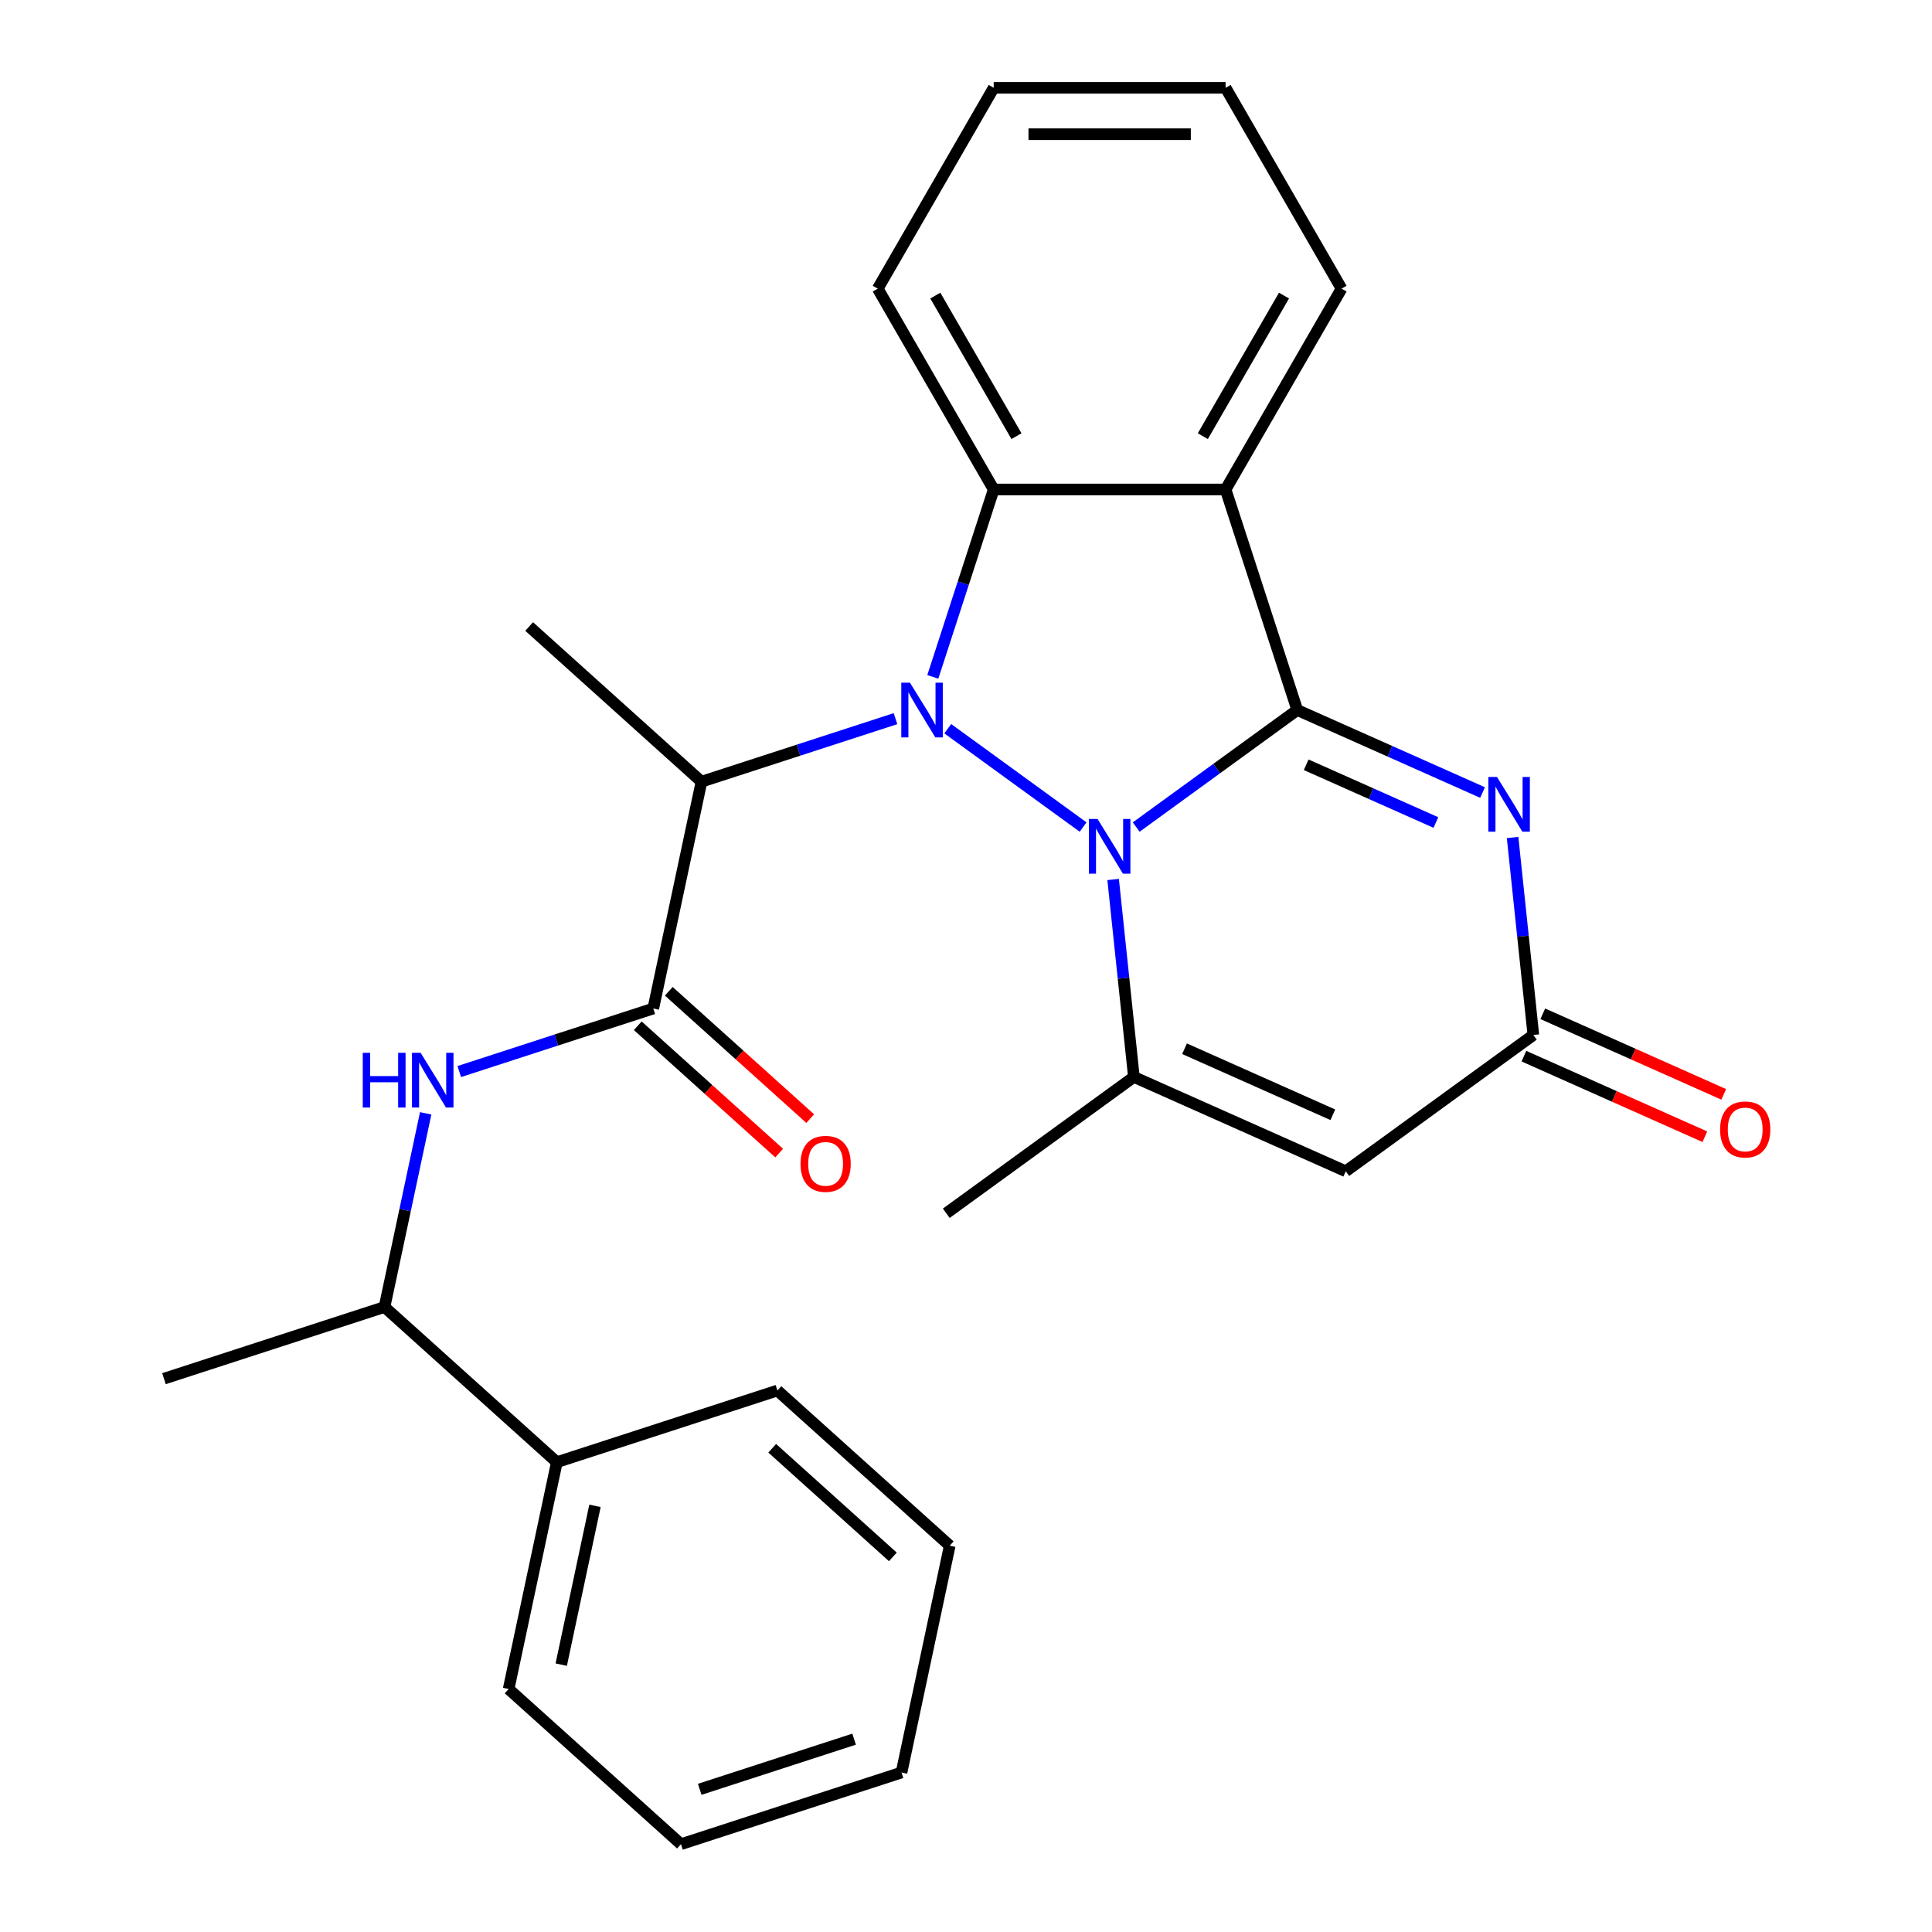 <?xml version='1.0' encoding='iso-8859-1'?>
<svg version='1.1' baseProfile='full'
              xmlns='http://www.w3.org/2000/svg'
                      xmlns:rdkit='http://www.rdkit.org/xml'
                      xmlns:xlink='http://www.w3.org/1999/xlink'
                  xml:space='preserve'
width='1000px' height='1000px' viewBox='0 0 1000 1000'>
<!-- END OF HEADER -->
<rect style='opacity:1.0;fill:#FFFFFF;stroke:none' width='1000' height='1000' x='0' y='0'> </rect>
<path class='bond-0' d='M 588.094,428.078 L 629.777,397.793' style='fill:none;fill-rule:evenodd;stroke:#0000FF;stroke-width:6px;stroke-linecap:butt;stroke-linejoin:miter;stroke-opacity:1' />
<path class='bond-0' d='M 629.777,397.793 L 671.46,367.509' style='fill:none;fill-rule:evenodd;stroke:#000000;stroke-width:6px;stroke-linecap:butt;stroke-linejoin:miter;stroke-opacity:1' />
<path class='bond-1' d='M 560.613,428.078 L 490.563,377.183' style='fill:none;fill-rule:evenodd;stroke:#0000FF;stroke-width:6px;stroke-linecap:butt;stroke-linejoin:miter;stroke-opacity:1' />
<path class='bond-4' d='M 576.157,455.222 L 581.529,506.328' style='fill:none;fill-rule:evenodd;stroke:#0000FF;stroke-width:6px;stroke-linecap:butt;stroke-linejoin:miter;stroke-opacity:1' />
<path class='bond-4' d='M 581.529,506.328 L 586.9,557.434' style='fill:none;fill-rule:evenodd;stroke:#000000;stroke-width:6px;stroke-linecap:butt;stroke-linejoin:miter;stroke-opacity:1' />
<path class='bond-2' d='M 671.46,367.509 L 634.369,253.353' style='fill:none;fill-rule:evenodd;stroke:#000000;stroke-width:6px;stroke-linecap:butt;stroke-linejoin:miter;stroke-opacity:1' />
<path class='bond-3' d='M 671.46,367.509 L 719.416,388.86' style='fill:none;fill-rule:evenodd;stroke:#000000;stroke-width:6px;stroke-linecap:butt;stroke-linejoin:miter;stroke-opacity:1' />
<path class='bond-3' d='M 719.416,388.86 L 767.373,410.212' style='fill:none;fill-rule:evenodd;stroke:#0000FF;stroke-width:6px;stroke-linecap:butt;stroke-linejoin:miter;stroke-opacity:1' />
<path class='bond-3' d='M 676.083,395.845 L 709.652,410.791' style='fill:none;fill-rule:evenodd;stroke:#000000;stroke-width:6px;stroke-linecap:butt;stroke-linejoin:miter;stroke-opacity:1' />
<path class='bond-3' d='M 709.652,410.791 L 743.222,425.737' style='fill:none;fill-rule:evenodd;stroke:#0000FF;stroke-width:6px;stroke-linecap:butt;stroke-linejoin:miter;stroke-opacity:1' />
<path class='bond-5' d='M 482.823,350.348 L 498.581,301.851' style='fill:none;fill-rule:evenodd;stroke:#0000FF;stroke-width:6px;stroke-linecap:butt;stroke-linejoin:miter;stroke-opacity:1' />
<path class='bond-5' d='M 498.581,301.851 L 514.338,253.353' style='fill:none;fill-rule:evenodd;stroke:#000000;stroke-width:6px;stroke-linecap:butt;stroke-linejoin:miter;stroke-opacity:1' />
<path class='bond-6' d='M 463.506,371.973 L 413.299,388.287' style='fill:none;fill-rule:evenodd;stroke:#0000FF;stroke-width:6px;stroke-linecap:butt;stroke-linejoin:miter;stroke-opacity:1' />
<path class='bond-6' d='M 413.299,388.287 L 363.091,404.6' style='fill:none;fill-rule:evenodd;stroke:#000000;stroke-width:6px;stroke-linecap:butt;stroke-linejoin:miter;stroke-opacity:1' />
<path class='bond-15' d='M 634.369,253.353 L 694.384,149.404' style='fill:none;fill-rule:evenodd;stroke:#000000;stroke-width:6px;stroke-linecap:butt;stroke-linejoin:miter;stroke-opacity:1' />
<path class='bond-15' d='M 622.581,225.758 L 664.592,152.993' style='fill:none;fill-rule:evenodd;stroke:#000000;stroke-width:6px;stroke-linecap:butt;stroke-linejoin:miter;stroke-opacity:1' />
<path class='bond-27' d='M 634.369,253.353 L 514.338,253.353' style='fill:none;fill-rule:evenodd;stroke:#000000;stroke-width:6px;stroke-linecap:butt;stroke-linejoin:miter;stroke-opacity:1' />
<path class='bond-28' d='M 782.917,433.49 L 788.288,484.596' style='fill:none;fill-rule:evenodd;stroke:#0000FF;stroke-width:6px;stroke-linecap:butt;stroke-linejoin:miter;stroke-opacity:1' />
<path class='bond-28' d='M 788.288,484.596 L 793.66,535.702' style='fill:none;fill-rule:evenodd;stroke:#000000;stroke-width:6px;stroke-linecap:butt;stroke-linejoin:miter;stroke-opacity:1' />
<path class='bond-7' d='M 586.9,557.434 L 696.553,606.254' style='fill:none;fill-rule:evenodd;stroke:#000000;stroke-width:6px;stroke-linecap:butt;stroke-linejoin:miter;stroke-opacity:1' />
<path class='bond-7' d='M 613.112,542.826 L 689.869,577' style='fill:none;fill-rule:evenodd;stroke:#000000;stroke-width:6px;stroke-linecap:butt;stroke-linejoin:miter;stroke-opacity:1' />
<path class='bond-16' d='M 586.9,557.434 L 489.794,627.986' style='fill:none;fill-rule:evenodd;stroke:#000000;stroke-width:6px;stroke-linecap:butt;stroke-linejoin:miter;stroke-opacity:1' />
<path class='bond-17' d='M 514.338,253.353 L 454.323,149.404' style='fill:none;fill-rule:evenodd;stroke:#000000;stroke-width:6px;stroke-linecap:butt;stroke-linejoin:miter;stroke-opacity:1' />
<path class='bond-17' d='M 526.126,225.758 L 484.115,152.993' style='fill:none;fill-rule:evenodd;stroke:#000000;stroke-width:6px;stroke-linecap:butt;stroke-linejoin:miter;stroke-opacity:1' />
<path class='bond-8' d='M 363.091,404.6 L 338.136,522.007' style='fill:none;fill-rule:evenodd;stroke:#000000;stroke-width:6px;stroke-linecap:butt;stroke-linejoin:miter;stroke-opacity:1' />
<path class='bond-18' d='M 363.091,404.6 L 273.892,324.284' style='fill:none;fill-rule:evenodd;stroke:#000000;stroke-width:6px;stroke-linecap:butt;stroke-linejoin:miter;stroke-opacity:1' />
<path class='bond-9' d='M 696.553,606.254 L 793.66,535.702' style='fill:none;fill-rule:evenodd;stroke:#000000;stroke-width:6px;stroke-linecap:butt;stroke-linejoin:miter;stroke-opacity:1' />
<path class='bond-10' d='M 338.136,522.007 L 287.928,538.321' style='fill:none;fill-rule:evenodd;stroke:#000000;stroke-width:6px;stroke-linecap:butt;stroke-linejoin:miter;stroke-opacity:1' />
<path class='bond-10' d='M 287.928,538.321 L 237.721,554.634' style='fill:none;fill-rule:evenodd;stroke:#0000FF;stroke-width:6px;stroke-linecap:butt;stroke-linejoin:miter;stroke-opacity:1' />
<path class='bond-12' d='M 330.104,530.927 L 366.704,563.882' style='fill:none;fill-rule:evenodd;stroke:#000000;stroke-width:6px;stroke-linecap:butt;stroke-linejoin:miter;stroke-opacity:1' />
<path class='bond-12' d='M 366.704,563.882 L 403.303,596.836' style='fill:none;fill-rule:evenodd;stroke:#FF0000;stroke-width:6px;stroke-linecap:butt;stroke-linejoin:miter;stroke-opacity:1' />
<path class='bond-12' d='M 346.167,513.087 L 382.767,546.042' style='fill:none;fill-rule:evenodd;stroke:#000000;stroke-width:6px;stroke-linecap:butt;stroke-linejoin:miter;stroke-opacity:1' />
<path class='bond-12' d='M 382.767,546.042 L 419.366,578.996' style='fill:none;fill-rule:evenodd;stroke:#FF0000;stroke-width:6px;stroke-linecap:butt;stroke-linejoin:miter;stroke-opacity:1' />
<path class='bond-13' d='M 788.778,546.668 L 835.604,567.516' style='fill:none;fill-rule:evenodd;stroke:#000000;stroke-width:6px;stroke-linecap:butt;stroke-linejoin:miter;stroke-opacity:1' />
<path class='bond-13' d='M 835.604,567.516 L 882.43,588.364' style='fill:none;fill-rule:evenodd;stroke:#FF0000;stroke-width:6px;stroke-linecap:butt;stroke-linejoin:miter;stroke-opacity:1' />
<path class='bond-13' d='M 798.542,524.737 L 845.368,545.585' style='fill:none;fill-rule:evenodd;stroke:#000000;stroke-width:6px;stroke-linecap:butt;stroke-linejoin:miter;stroke-opacity:1' />
<path class='bond-13' d='M 845.368,545.585 L 892.194,566.434' style='fill:none;fill-rule:evenodd;stroke:#FF0000;stroke-width:6px;stroke-linecap:butt;stroke-linejoin:miter;stroke-opacity:1' />
<path class='bond-11' d='M 220.333,576.26 L 209.678,626.383' style='fill:none;fill-rule:evenodd;stroke:#0000FF;stroke-width:6px;stroke-linecap:butt;stroke-linejoin:miter;stroke-opacity:1' />
<path class='bond-11' d='M 209.678,626.383 L 199.024,676.506' style='fill:none;fill-rule:evenodd;stroke:#000000;stroke-width:6px;stroke-linecap:butt;stroke-linejoin:miter;stroke-opacity:1' />
<path class='bond-14' d='M 199.024,676.506 L 288.224,756.822' style='fill:none;fill-rule:evenodd;stroke:#000000;stroke-width:6px;stroke-linecap:butt;stroke-linejoin:miter;stroke-opacity:1' />
<path class='bond-19' d='M 199.024,676.506 L 84.869,713.598' style='fill:none;fill-rule:evenodd;stroke:#000000;stroke-width:6px;stroke-linecap:butt;stroke-linejoin:miter;stroke-opacity:1' />
<path class='bond-20' d='M 288.224,756.822 L 263.269,874.23' style='fill:none;fill-rule:evenodd;stroke:#000000;stroke-width:6px;stroke-linecap:butt;stroke-linejoin:miter;stroke-opacity:1' />
<path class='bond-20' d='M 307.962,779.424 L 290.493,861.61' style='fill:none;fill-rule:evenodd;stroke:#000000;stroke-width:6px;stroke-linecap:butt;stroke-linejoin:miter;stroke-opacity:1' />
<path class='bond-21' d='M 288.224,756.822 L 402.38,719.731' style='fill:none;fill-rule:evenodd;stroke:#000000;stroke-width:6px;stroke-linecap:butt;stroke-linejoin:miter;stroke-opacity:1' />
<path class='bond-22' d='M 694.384,149.404 L 634.369,45.455' style='fill:none;fill-rule:evenodd;stroke:#000000;stroke-width:6px;stroke-linecap:butt;stroke-linejoin:miter;stroke-opacity:1' />
<path class='bond-23' d='M 454.323,149.404 L 514.338,45.455' style='fill:none;fill-rule:evenodd;stroke:#000000;stroke-width:6px;stroke-linecap:butt;stroke-linejoin:miter;stroke-opacity:1' />
<path class='bond-25' d='M 263.269,874.23 L 352.469,954.545' style='fill:none;fill-rule:evenodd;stroke:#000000;stroke-width:6px;stroke-linecap:butt;stroke-linejoin:miter;stroke-opacity:1' />
<path class='bond-24' d='M 402.38,719.731 L 491.58,800.047' style='fill:none;fill-rule:evenodd;stroke:#000000;stroke-width:6px;stroke-linecap:butt;stroke-linejoin:miter;stroke-opacity:1' />
<path class='bond-24' d='M 399.697,749.618 L 462.137,805.839' style='fill:none;fill-rule:evenodd;stroke:#000000;stroke-width:6px;stroke-linecap:butt;stroke-linejoin:miter;stroke-opacity:1' />
<path class='bond-29' d='M 634.369,45.455 L 514.338,45.455' style='fill:none;fill-rule:evenodd;stroke:#000000;stroke-width:6px;stroke-linecap:butt;stroke-linejoin:miter;stroke-opacity:1' />
<path class='bond-29' d='M 616.364,69.461 L 532.343,69.461' style='fill:none;fill-rule:evenodd;stroke:#000000;stroke-width:6px;stroke-linecap:butt;stroke-linejoin:miter;stroke-opacity:1' />
<path class='bond-26' d='M 491.58,800.047 L 466.624,917.454' style='fill:none;fill-rule:evenodd;stroke:#000000;stroke-width:6px;stroke-linecap:butt;stroke-linejoin:miter;stroke-opacity:1' />
<path class='bond-30' d='M 352.469,954.545 L 466.624,917.454' style='fill:none;fill-rule:evenodd;stroke:#000000;stroke-width:6px;stroke-linecap:butt;stroke-linejoin:miter;stroke-opacity:1' />
<path class='bond-30' d='M 362.174,926.151 L 442.082,900.187' style='fill:none;fill-rule:evenodd;stroke:#000000;stroke-width:6px;stroke-linecap:butt;stroke-linejoin:miter;stroke-opacity:1' />
<path  class='atom-0' d='M 568.094 423.901
L 577.374 438.901
Q 578.294 440.381, 579.774 443.061
Q 581.254 445.741, 581.334 445.901
L 581.334 423.901
L 585.094 423.901
L 585.094 452.221
L 581.214 452.221
L 571.254 435.821
Q 570.094 433.901, 568.854 431.701
Q 567.654 429.501, 567.294 428.821
L 567.294 452.221
L 563.614 452.221
L 563.614 423.901
L 568.094 423.901
' fill='#0000FF'/>
<path  class='atom-2' d='M 470.987 353.349
L 480.267 368.349
Q 481.187 369.829, 482.667 372.509
Q 484.147 375.189, 484.227 375.349
L 484.227 353.349
L 487.987 353.349
L 487.987 381.669
L 484.107 381.669
L 474.147 365.269
Q 472.987 363.349, 471.747 361.149
Q 470.547 358.949, 470.187 358.269
L 470.187 381.669
L 466.507 381.669
L 466.507 353.349
L 470.987 353.349
' fill='#0000FF'/>
<path  class='atom-4' d='M 774.853 402.169
L 784.133 417.169
Q 785.053 418.649, 786.533 421.329
Q 788.013 424.009, 788.093 424.169
L 788.093 402.169
L 791.853 402.169
L 791.853 430.489
L 787.973 430.489
L 778.013 414.089
Q 776.853 412.169, 775.613 409.969
Q 774.413 407.769, 774.053 407.089
L 774.053 430.489
L 770.373 430.489
L 770.373 402.169
L 774.853 402.169
' fill='#0000FF'/>
<path  class='atom-11' d='M 187.76 544.939
L 191.6 544.939
L 191.6 556.979
L 206.08 556.979
L 206.08 544.939
L 209.92 544.939
L 209.92 573.259
L 206.08 573.259
L 206.08 560.179
L 191.6 560.179
L 191.6 573.259
L 187.76 573.259
L 187.76 544.939
' fill='#0000FF'/>
<path  class='atom-11' d='M 217.72 544.939
L 227 559.939
Q 227.92 561.419, 229.4 564.099
Q 230.88 566.779, 230.96 566.939
L 230.96 544.939
L 234.72 544.939
L 234.72 573.259
L 230.84 573.259
L 220.88 556.859
Q 219.72 554.939, 218.48 552.739
Q 217.28 550.539, 216.92 549.859
L 216.92 573.259
L 213.24 573.259
L 213.24 544.939
L 217.72 544.939
' fill='#0000FF'/>
<path  class='atom-13' d='M 414.336 602.403
Q 414.336 595.603, 417.696 591.803
Q 421.056 588.003, 427.336 588.003
Q 433.616 588.003, 436.976 591.803
Q 440.336 595.603, 440.336 602.403
Q 440.336 609.283, 436.936 613.203
Q 433.536 617.083, 427.336 617.083
Q 421.096 617.083, 417.696 613.203
Q 414.336 609.323, 414.336 602.403
M 427.336 613.883
Q 431.656 613.883, 433.976 611.003
Q 436.336 608.083, 436.336 602.403
Q 436.336 596.843, 433.976 594.043
Q 431.656 591.203, 427.336 591.203
Q 423.016 591.203, 420.656 594.003
Q 418.336 596.803, 418.336 602.403
Q 418.336 608.123, 420.656 611.003
Q 423.016 613.883, 427.336 613.883
' fill='#FF0000'/>
<path  class='atom-14' d='M 890.313 584.603
Q 890.313 577.803, 893.673 574.003
Q 897.033 570.203, 903.313 570.203
Q 909.593 570.203, 912.953 574.003
Q 916.313 577.803, 916.313 584.603
Q 916.313 591.483, 912.913 595.403
Q 909.513 599.283, 903.313 599.283
Q 897.073 599.283, 893.673 595.403
Q 890.313 591.523, 890.313 584.603
M 903.313 596.083
Q 907.633 596.083, 909.953 593.203
Q 912.313 590.283, 912.313 584.603
Q 912.313 579.043, 909.953 576.243
Q 907.633 573.403, 903.313 573.403
Q 898.993 573.403, 896.633 576.203
Q 894.313 579.003, 894.313 584.603
Q 894.313 590.323, 896.633 593.203
Q 898.993 596.083, 903.313 596.083
' fill='#FF0000'/>
</svg>
